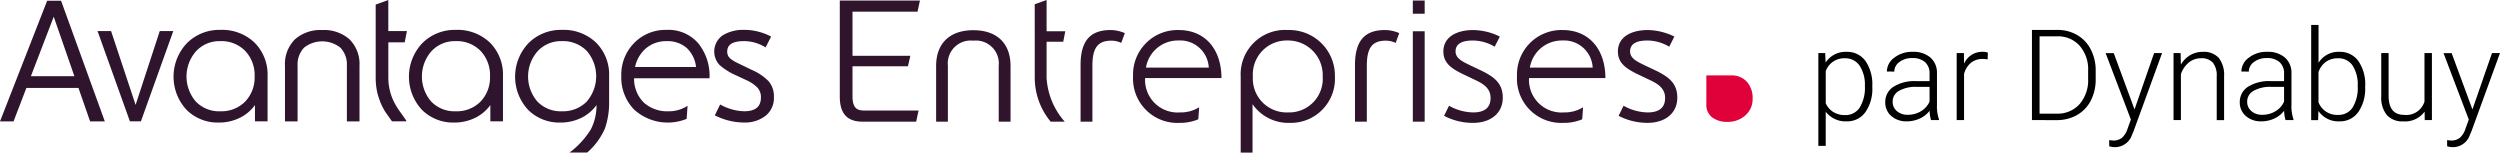 <svg xmlns="http://www.w3.org/2000/svg" width="282.151" height="17.219" viewBox="0 0 282.151 17.219">
  <g id="Groupe_35692" data-name="Groupe 35692" transform="translate(-54 52.108)">
    <g id="Groupe_35693" data-name="Groupe 35693" transform="translate(259.221 -49.292)">
      <path id="Tracé_480557" data-name="Tracé 480557" d="M2911.4,3796.558a4.556,4.556,0,0,1-.783,2.807,2.494,2.494,0,0,1-2.1,1.038,2.8,2.8,0,0,1-2.377-1.09v3.858h-.832V3792.7h.776l.042,1.07a2.684,2.684,0,0,1,2.37-1.209,2.516,2.516,0,0,1,2.128,1.028,4.656,4.656,0,0,1,.773,2.853Zm-.839-.147a3.89,3.89,0,0,0-.594-2.286,1.916,1.916,0,0,0-1.657-.839,2.208,2.208,0,0,0-2.167,1.447v3.629a2.221,2.221,0,0,0,.86.993,2.481,2.481,0,0,0,1.321.343,1.9,1.9,0,0,0,1.646-.843A4.233,4.233,0,0,0,2910.56,3796.411Z" transform="translate(-2905.31 -3789.525)"/>
      <path id="Tracé_480558" data-name="Tracé 480558" d="M3015.511,3800.263a3.942,3.942,0,0,1-.161-1.055,2.92,2.92,0,0,1-1.122.884,3.447,3.447,0,0,1-1.444.311,2.535,2.535,0,0,1-1.765-.608,1.981,1.981,0,0,1-.675-1.539,2.025,2.025,0,0,1,.919-1.748,4.421,4.421,0,0,1,2.563-.643h1.517v-.86a1.658,1.658,0,0,0-.5-1.276,2.069,2.069,0,0,0-1.458-.465,2.279,2.279,0,0,0-1.447.447,1.33,1.33,0,0,0-.573,1.077l-.839-.007a1.945,1.945,0,0,1,.839-1.562,3.228,3.228,0,0,1,2.063-.661,2.946,2.946,0,0,1,2,.633,2.273,2.273,0,0,1,.752,1.766v3.579a4.446,4.446,0,0,0,.23,1.643v.084Zm-2.629-.6a2.805,2.805,0,0,0,1.5-.405,2.384,2.384,0,0,0,.961-1.083v-1.664h-1.5a3.754,3.754,0,0,0-1.958.458,1.375,1.375,0,0,0-.706,1.22,1.353,1.353,0,0,0,.472,1.055A1.776,1.776,0,0,0,3012.882,3799.662Z" transform="translate(-3002.794 -3789.525)"/>
      <path id="Tracé_480559" data-name="Tracé 480559" d="M3125.974,3793.412a3.141,3.141,0,0,0-.566-.049,2.044,2.044,0,0,0-1.325.437,2.4,2.4,0,0,0-.773,1.269v5.194h-.832V3792.7h.818l.014,1.2a2.225,2.225,0,0,1,2.133-1.342,1.381,1.381,0,0,1,.552.091Z" transform="translate(-3106.867 -3789.525)"/>
      <path id="Tracé_480560" data-name="Tracé 480560" d="M3240.64,3768.31v-10.179h2.846a4.427,4.427,0,0,1,2.244.57,3.939,3.939,0,0,1,1.548,1.633,5.142,5.142,0,0,1,.556,2.419v.937a5.141,5.141,0,0,1-.552,2.418,3.932,3.932,0,0,1-1.555,1.63,4.568,4.568,0,0,1-2.3.573Zm.86-9.452v8.725h1.929a3.321,3.321,0,0,0,2.58-1.067,4.121,4.121,0,0,0,.972-2.886v-.9a4.028,4.028,0,0,0-.958-2.812,3.262,3.262,0,0,0-2.524-1.063Z" transform="translate(-3216.535 -3757.572)"/>
      <path id="Tracé_480561" data-name="Tracé 480561" d="M3359.541,3800.866l2.209-6.362h.9l-3.23,8.851-.168.391a2.032,2.032,0,0,1-1.923,1.377,2.331,2.331,0,0,1-.643-.1l-.007-.692.434.042a1.549,1.549,0,0,0,1-.3,2.313,2.313,0,0,0,.647-1.045l.37-1.021-2.852-7.5h.916Z" transform="translate(-3323.858 -3791.33)"/>
      <path id="Tracé_480562" data-name="Tracé 480562" d="M3463.76,3792.7l.028,1.294a3,3,0,0,1,1.063-1.066,2.76,2.76,0,0,1,1.406-.367,2.269,2.269,0,0,1,1.81.685,3.087,3.087,0,0,1,.6,2.056v4.963h-.832v-4.97a2.31,2.31,0,0,0-.43-1.51,1.685,1.685,0,0,0-1.353-.5,2.118,2.118,0,0,0-1.374.486,2.852,2.852,0,0,0-.885,1.311v5.18h-.832V3792.7Z" transform="translate(-3422.876 -3789.525)"/>
      <path id="Tracé_480563" data-name="Tracé 480563" d="M3572.094,3800.263a3.946,3.946,0,0,1-.16-1.055,2.921,2.921,0,0,1-1.122.884,3.446,3.446,0,0,1-1.444.311,2.536,2.536,0,0,1-1.765-.608,1.981,1.981,0,0,1-.675-1.539,2.024,2.024,0,0,1,.919-1.748,4.42,4.42,0,0,1,2.562-.643h1.518v-.86a1.657,1.657,0,0,0-.5-1.276,2.067,2.067,0,0,0-1.458-.465,2.281,2.281,0,0,0-1.447.447,1.33,1.33,0,0,0-.573,1.077l-.839-.007a1.944,1.944,0,0,1,.839-1.562,3.227,3.227,0,0,1,2.062-.661,2.948,2.948,0,0,1,2,.633,2.273,2.273,0,0,1,.751,1.766v3.579a4.44,4.44,0,0,0,.23,1.643v.084Zm-2.629-.6a2.806,2.806,0,0,0,1.5-.405,2.391,2.391,0,0,0,.962-1.083v-1.664h-1.5a3.753,3.753,0,0,0-1.958.458,1.375,1.375,0,0,0-.706,1.22,1.352,1.352,0,0,0,.472,1.055A1.777,1.777,0,0,0,3569.465,3799.662Z" transform="translate(-3519.367 -3789.525)"/>
      <path id="Tracé_480564" data-name="Tracé 480564" d="M3685.059,3757.385a4.555,4.555,0,0,1-.783,2.807,2.5,2.5,0,0,1-2.1,1.038,2.718,2.718,0,0,1-2.391-1.175l-.035,1.035h-.782v-10.738h.832v4.272a2.629,2.629,0,0,1,2.363-1.238,2.525,2.525,0,0,1,2.122,1.024,4.608,4.608,0,0,1,.78,2.849Zm-.839-.147a3.942,3.942,0,0,0-.58-2.311,1.891,1.891,0,0,0-1.636-.814,2.306,2.306,0,0,0-1.364.395,2.4,2.4,0,0,0-.846,1.157v3.411a2.242,2.242,0,0,0,2.223,1.426,1.878,1.878,0,0,0,1.618-.818A4.209,4.209,0,0,0,3684.22,3757.238Z" transform="translate(-3623.349 -3750.351)"/>
      <path id="Tracé_480565" data-name="Tracé 480565" d="M3793.947,3801.111a2.719,2.719,0,0,1-2.412,1.1,2.341,2.341,0,0,1-1.839-.7,3.076,3.076,0,0,1-.643-2.079V3794.5h.832v4.817q0,2.16,1.748,2.161a2.143,2.143,0,0,0,2.3-1.5V3794.5h.839v7.564h-.811Z" transform="translate(-3725.526 -3791.33)"/>
      <path id="Tracé_480566" data-name="Tracé 480566" d="M3890.06,3800.866l2.209-6.362h.9l-3.229,8.851-.168.391a2.031,2.031,0,0,1-1.923,1.377,2.329,2.329,0,0,1-.643-.1l-.007-.692.433.042a1.549,1.549,0,0,0,1-.3,2.31,2.31,0,0,0,.647-1.045l.37-1.021-2.852-7.5h.916Z" transform="translate(-3816.241 -3791.33)"/>
    </g>
    <path id="Tracé_480585" data-name="Tracé 480585" d="M2729.444,3832.81v-3.228h2.79a2.278,2.278,0,0,1,1.786.719,2.694,2.694,0,0,1,.646,1.874,2.418,2.418,0,0,1-.836,1.932,2.951,2.951,0,0,1-1.99.719,2.819,2.819,0,0,1-1.731-.5A1.774,1.774,0,0,1,2729.444,3832.81Z" transform="translate(-2482.865 -3873.178)" fill="#e1013a"/>
    <g id="Groupe_35695" data-name="Groupe 35695">
      <g id="Groupe_35694" data-name="Groupe 35694">
        <path id="Tracé_480567" data-name="Tracé 480567" d="M752.895,3712.29h-1.565l-5.323,13.618h1.528l1.448-3.771h5.879l1.3,3.736.012.035h1.661l-4.925-13.583Zm1.506,8.518h-4.908l2.577-6.712Z" transform="translate(-692.006 -3764.318)" fill="#2e142c"/>
        <path id="Tracé_480568" data-name="Tracé 480568" d="M903.442,3768.289l-2.756-8.3-.012-.036h-1.528l3.643,10.157.012.034h1.241l3.655-10.191H906.17Z" transform="translate(-834.139 -3808.557)" fill="#2e142c"/>
        <path id="Tracé_480569" data-name="Tracé 480569" d="M1023.754,3758.091a5.179,5.179,0,0,0-3.76,1.489,5.5,5.5,0,0,0-.057,7.529,4.978,4.978,0,0,0,3.625,1.441,5.3,5.3,0,0,0,2.445-.561,4.613,4.613,0,0,0,1.657-1.412v1.839h1.424v-5.086a5.1,5.1,0,0,0-1.47-3.8A5.307,5.307,0,0,0,1023.754,3758.091Zm3.872,5.239a3.934,3.934,0,0,1-1.067,2.854,3.756,3.756,0,0,1-2.805,1.094,3.628,3.628,0,0,1-2.776-1.113,4.321,4.321,0,0,1,.02-5.644,3.568,3.568,0,0,1,2.756-1.16,3.739,3.739,0,0,1,2.805,1.1A3.969,3.969,0,0,1,1027.626,3763.331Z" transform="translate(-944.889 -3806.827)" fill="#2e142c"/>
        <path id="Tracé_480570" data-name="Tracé 480570" d="M1197.623,3758.357a4.329,4.329,0,0,0-3.089,1.057,3.946,3.946,0,0,0-1.117,3v6.254h1.424v-6.273a2.744,2.744,0,0,1,.731-2.049,3.3,3.3,0,0,1,4.1,0,2.743,2.743,0,0,1,.731,2.049v6.273h1.425v-6.254a3.949,3.949,0,0,0-1.117-3A4.331,4.331,0,0,0,1197.623,3758.357Z" transform="translate(-1107.255 -3807.074)" fill="#2e142c"/>
        <path id="Tracé_480571" data-name="Tracé 480571" d="M1339.146,3715.962l.25-1.271h-2.1v-3.506l-1.425.516v8.28a7.422,7.422,0,0,0,.039.761c.026.246.058.479.1.692a5,5,0,0,0,.167.648c.073.224.137.409.195.566a4.876,4.876,0,0,0,.235.531c.1.19.175.338.234.442s.146.237.268.408l.234.329.371.523h1.614v-.052c0-.023,0-.035-.287-.44l-.544-.767a8.151,8.151,0,0,1-.561-.944,5.657,5.657,0,0,1-.466-1.28,6.186,6.186,0,0,1-.172-1.451v-3.986Z" transform="translate(-1239.471 -3763.292)" fill="#2e142c"/>
        <path id="Tracé_480572" data-name="Tracé 480572" d="M1393.339,3758.091a5.18,5.18,0,0,0-3.759,1.489,5.5,5.5,0,0,0-.057,7.529,4.977,4.977,0,0,0,3.625,1.441,5.3,5.3,0,0,0,2.445-.561,4.611,4.611,0,0,0,1.656-1.412v1.839h1.424v-5.086a5.1,5.1,0,0,0-1.47-3.8A5.307,5.307,0,0,0,1393.339,3758.091Zm3.872,5.239a3.933,3.933,0,0,1-1.067,2.854,3.755,3.755,0,0,1-2.805,1.094,3.628,3.628,0,0,1-2.776-1.113,4.32,4.32,0,0,1,.02-5.644,3.568,3.568,0,0,1,2.756-1.16,3.739,3.739,0,0,1,2.805,1.1A3.968,3.968,0,0,1,1397.212,3763.331Z" transform="translate(-1287.908 -3806.827)" fill="#2e142c"/>
        <path id="Tracé_480573" data-name="Tracé 480573" d="M1560.029,3758.091a5.18,5.18,0,0,0-3.76,1.489,5.5,5.5,0,0,0-.057,7.529,4.978,4.978,0,0,0,3.626,1.441,5.3,5.3,0,0,0,2.445-.561,4.615,4.615,0,0,0,1.655-1.41,5.9,5.9,0,0,1-.633,2.726,9.414,9.414,0,0,1-2.294,2.54l-.111.092h1.983l.015-.014a7.661,7.661,0,0,0,2-2.728,9.072,9.072,0,0,0,.463-3.09v-2.775a5.1,5.1,0,0,0-1.471-3.8A5.306,5.306,0,0,0,1560.029,3758.091Zm2.806,8.093a3.756,3.756,0,0,1-2.806,1.094,3.629,3.629,0,0,1-2.776-1.113,4.321,4.321,0,0,1,.02-5.644,3.568,3.568,0,0,1,2.756-1.16,3.739,3.739,0,0,1,2.805,1.1,4.365,4.365,0,0,1,0,5.718Z" transform="translate(-1442.615 -3806.827)" fill="#2e142c"/>
        <path id="Tracé_480574" data-name="Tracé 480574" d="M1726.563,3758.091a4.972,4.972,0,0,0-3.664,1.47,5.092,5.092,0,0,0-1.46,3.731,5.2,5.2,0,0,0,1.441,3.788,5.649,5.649,0,0,0,5.907,1.064l.027-.013.105-1.472-.086.054a3.893,3.893,0,0,1-2.1.566,3.938,3.938,0,0,1-2.731-.963,3.753,3.753,0,0,1-1.12-2.761h8.516v-.052a5.82,5.82,0,0,0-1.285-3.91A4.451,4.451,0,0,0,1726.563,3758.091Zm-3.572,4.192a3.815,3.815,0,0,1,1.242-2.119,3.512,3.512,0,0,1,2.331-.8,3.29,3.29,0,0,1,2.262.771,3.428,3.428,0,0,1,1.047,2.149Z" transform="translate(-1597.319 -3806.827)" fill="#2e142c"/>
        <path id="Tracé_480575" data-name="Tracé 480575" d="M1871.6,3762.609l-1.8-.872a3.87,3.87,0,0,1-.468-.291,1.232,1.232,0,0,1-.4-.415,1.059,1.059,0,0,1-.108-.488c0-.8.622-1.182,1.9-1.182a4.589,4.589,0,0,1,2.385.681l.047.029.623-1.225-.046-.024a6.535,6.535,0,0,0-3.01-.733,4.462,4.462,0,0,0-2.382.6,2.223,2.223,0,0,0-.362,3.384,7.233,7.233,0,0,0,1.842,1.148l1.172.546a4.137,4.137,0,0,1,1.235.833,1.58,1.58,0,0,1,.4,1.116c0,1.05-.622,1.56-1.9,1.56a5.83,5.83,0,0,1-2.656-.74l-.047-.024-.6,1.223.046.022a7.317,7.317,0,0,0,3.258.791,3.79,3.79,0,0,0,2.406-.748,2.547,2.547,0,0,0,.958-2.117,2.612,2.612,0,0,0-.6-1.8A5.952,5.952,0,0,0,1871.6,3762.609Z" transform="translate(-1732.75 -3806.827)" fill="#2e142c"/>
      </g>
      <path id="Tracé_480586" data-name="Tracé 480586" d="M-39.681-.447l.271-1.259H-45.53c-.678,0-1.336-.136-1.336-1.608V-6.7h6.256l.271-1.182h-6.527v-4.978h7.341l.271-1.259H-48.3V-3.295c0,1.666.6,2.847,2.576,2.847Zm9.317,0h1.336V-6.723c0-2.615-1.588-4.048-4.2-4.048s-4.2,1.433-4.2,4.048V-.447H-36.1V-6.742A2.587,2.587,0,0,1-33.231-9.59a2.587,2.587,0,0,1,2.867,2.847Zm4.067-4.9a7.775,7.775,0,0,0,1.8,4.9h1.588A8.158,8.158,0,0,1-24.96-5.386V-9.473h1.879l.232-1.182H-24.96V-14.18L-26.3-13.7Zm10.169-5.094a4.158,4.158,0,0,0-1.588-.349c-1.918,0-3.409.794-3.409,3.932V-.447h1.336V-6.742c0-1.8.445-2.847,2.111-2.847a2.5,2.5,0,0,1,1.143.252Zm8.387,8.367a3.925,3.925,0,0,1-2.15.581,3.674,3.674,0,0,1-3.951-3.874h8.619c0-3.157-1.763-5.423-4.842-5.423A5.018,5.018,0,0,0-15.2-5.58,5,5,0,0,0-9.988-.312a5.3,5.3,0,0,0,2.15-.407Zm-2.324-7.535a3.228,3.228,0,0,1,3.409,3.06h-7.089A3.648,3.648,0,0,1-10.066-9.609ZM-3.054,3.039h1.336V-2.423a4.913,4.913,0,0,0,4.2,2.111A4.981,4.981,0,0,0,7.58-5.541,5.143,5.143,0,0,0,2.292-10.79,5.007,5.007,0,0,0-3.054-5.541Zm1.375-8.58A3.829,3.829,0,0,1,2.292-9.609,3.9,3.9,0,0,1,6.2-5.541,3.787,3.787,0,0,1,2.292-1.493,3.813,3.813,0,0,1-1.679-5.541Zm16.522-4.9a4.158,4.158,0,0,0-1.588-.349c-1.918,0-3.409.794-3.409,3.932V-.447h1.336V-6.742c0-1.8.445-2.847,2.111-2.847a2.5,2.5,0,0,1,1.143.252Zm1.53-.213V-.447H17.71V-10.655Zm0-3.467v1.491H17.71v-1.491ZM19.9-1.106a7.025,7.025,0,0,0,3.273.794c1.859,0,3.351-.988,3.351-2.847,0-1.588-.91-2.324-2.479-3.08L22.862-6.8c-.833-.407-1.666-.775-1.666-1.569,0-1.007.968-1.24,1.976-1.24a4.882,4.882,0,0,1,2.44.7l.581-1.143a6.936,6.936,0,0,0-3.022-.736c-1.724,0-3.351.7-3.351,2.421,0,1.395,1.065,2.014,2.46,2.673l1.182.562c1.027.484,1.685,1.007,1.685,2.014,0,1.182-.794,1.627-1.976,1.627a5.743,5.743,0,0,1-2.712-.755Zm15.689-.968a3.925,3.925,0,0,1-2.15.581,3.674,3.674,0,0,1-3.951-3.874h8.619c0-3.157-1.763-5.423-4.842-5.423A5.018,5.018,0,0,0,28.13-5.58,5,5,0,0,0,33.34-.312a5.3,5.3,0,0,0,2.15-.407ZM33.263-9.609a3.228,3.228,0,0,1,3.409,3.06H29.583A3.648,3.648,0,0,1,33.263-9.609Zm6.334,8.5a7.025,7.025,0,0,0,3.273.794c1.859,0,3.351-.988,3.351-2.847,0-1.588-.91-2.324-2.479-3.08L42.56-6.8c-.833-.407-1.666-.775-1.666-1.569,0-1.007.968-1.24,1.976-1.24a4.882,4.882,0,0,1,2.44.7l.581-1.143a6.936,6.936,0,0,0-3.022-.736c-1.724,0-3.351.7-3.351,2.421,0,1.395,1.065,2.014,2.46,2.673l1.182.562c1.027.484,1.685,1.007,1.685,2.014,0,1.182-.794,1.627-1.976,1.627a5.743,5.743,0,0,1-2.712-.755Z" transform="translate(197.079 -37.928)" fill="#2f142c"/>
    </g>
  </g>
</svg>
